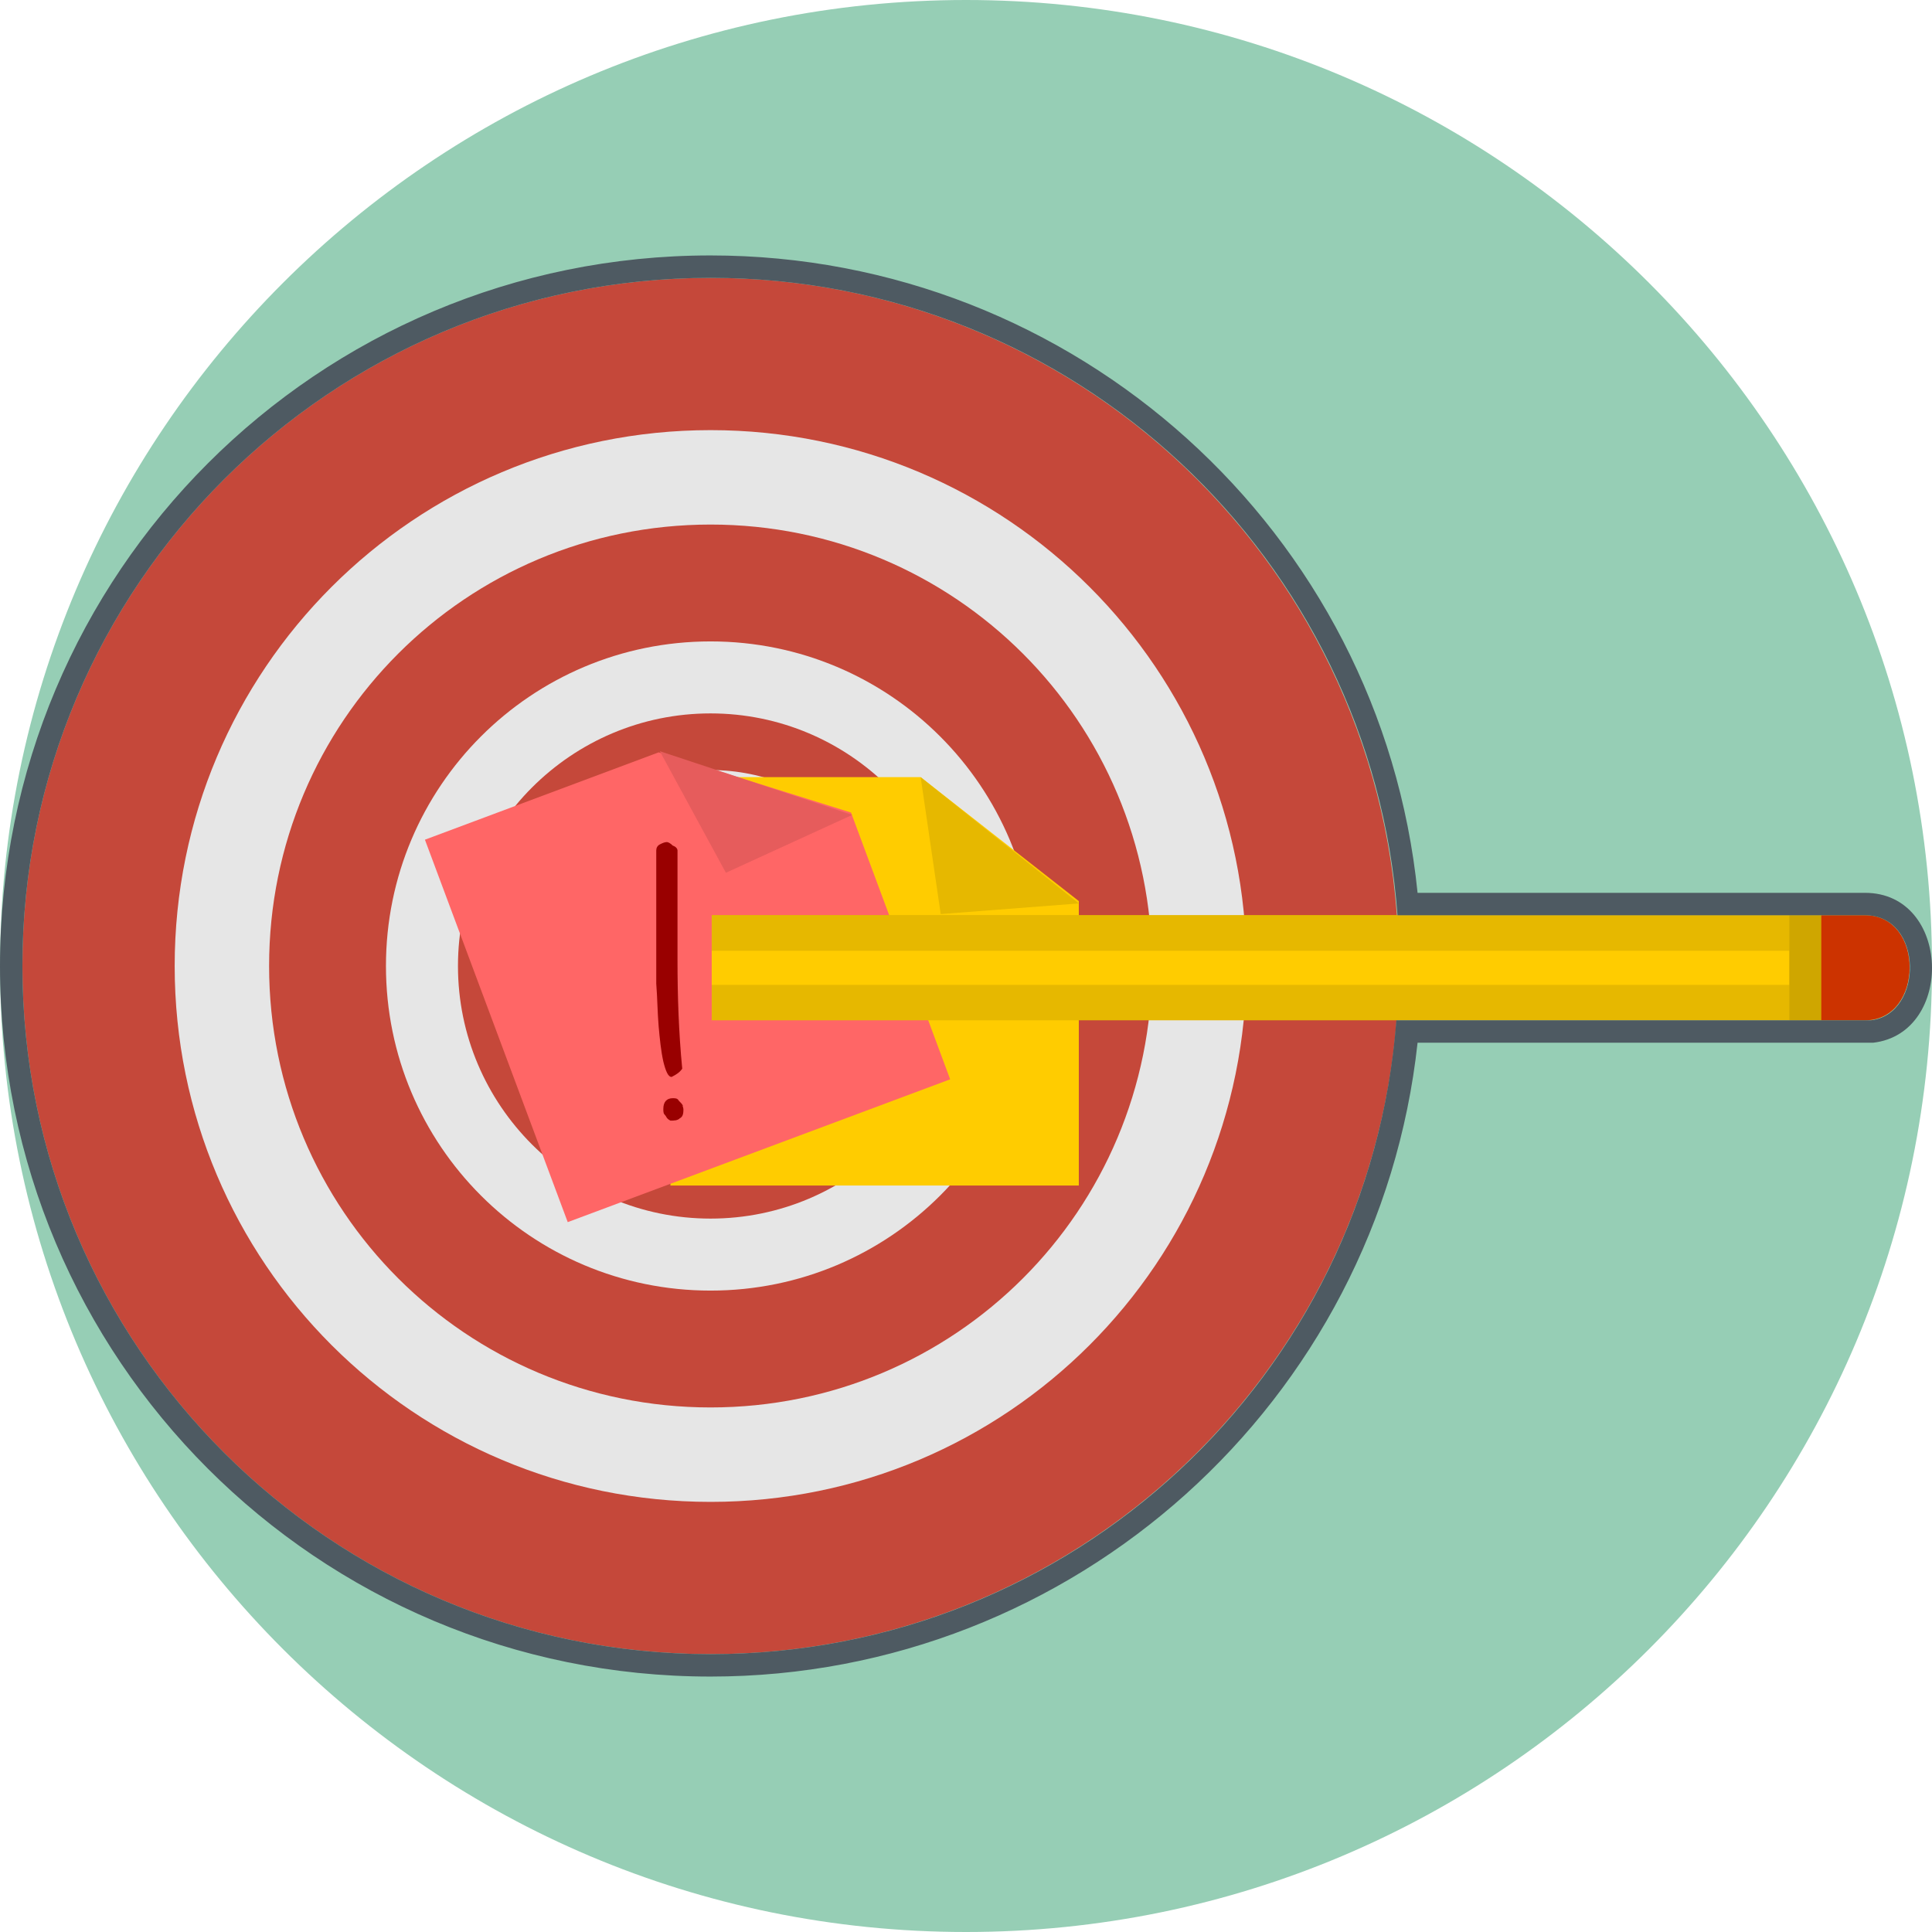<?xml version="1.0" ?><!DOCTYPE svg  PUBLIC '-//W3C//DTD SVG 1.1//EN'  'http://www.w3.org/Graphics/SVG/1.1/DTD/svg11.dtd'><svg enable-background="new 0 0 512 512" height="512px" id="Define_the_Goal" version="1.1" viewBox="0 0 512 512" width="512px" xml:space="preserve" xmlns="http://www.w3.org/2000/svg" xmlns:xlink="http://www.w3.org/1999/xlink"><path d="M256,0c141.385,0,256,114.616,256,256c0,141.385-114.615,256-256,256  C114.611,512,0,397.385,0,256C0,114.616,114.611,0,256,0z" fill="#96CEB5" id="Background"/><g id="Define_the_Goal_1_"><path d="M188.306,73.637c100.722,0,182.364,81.642,182.364,182.363s-81.642,182.362-182.364,182.362   C87.582,438.362,5.94,356.721,5.94,256S87.582,73.637,188.306,73.637z" fill="#C5483A"/><path d="M188.306,113.989c78.511,0,142.011,63.496,142.011,142.011s-63.5,142.015-142.011,142.015   c-78.515,0-142.014-63.5-142.014-142.015S109.792,113.989,188.306,113.989z" fill="#E6E6E6"/><path d="M188.306,139.013c64.748,0,116.988,52.236,116.988,116.987c0,64.752-52.24,116.987-116.988,116.987   c-64.751,0-116.991-52.235-116.991-116.987C71.315,191.249,123.555,139.013,188.306,139.013z" fill="#C5483A"/><path d="M188.306,169.98c47.543,0,86.017,38.473,86.017,86.02c0,47.548-38.474,86.021-86.017,86.021   c-47.547,0-86.024-38.473-86.024-86.021C102.282,208.453,140.759,169.98,188.306,169.98z" fill="#E6E6E6"/><path d="M188.306,189.06c36.912,0,66.941,30.029,66.941,66.94s-30.03,66.941-66.941,66.941   c-36.911,0-66.94-30.03-66.94-66.941S151.395,189.06,188.306,189.06z" fill="#C5483A"/><path d="M188.306,204.074c28.774,0,51.922,23.148,51.922,51.926c0,28.777-23.148,51.926-51.922,51.926   c-28.782,0-51.93-23.148-51.93-51.926C136.376,227.222,159.524,204.074,188.306,204.074z" fill="#E6E6E6"/><polygon fill="#FFCC00" points="177.67,205.954 243.983,205.954 285.896,238.796 285.896,314.18 177.67,314.18  "/><polygon fill="#E6B800" points="285.896,239.419 249.299,242.237 243.983,205.954  "/><polygon fill="#FF6666" points="112.609,222.529 174.543,199.382 225.528,215.334 251.802,286.03 150.454,323.878  "/><polygon fill="#E65C5C" points="225.841,215.962 192.371,231.291 174.853,199.072  "/><path d="M173.916,225.347c0-0.628,0.314-1.251,0.938-1.565s1.251-0.624,1.88-0.624c0.314,0,0.938,0.31,1.561,0.938   c0.942,0.31,1.251,0.938,1.251,1.251c0,9.695,0,19.393,0,29.088c0,9.385,0.314,19.083,1.251,28.778   c-0.628,0.941-1.561,1.564-2.817,2.188c-0.933,0-1.562-1.561-2.189-4.063c-0.624-2.817-0.938-5.944-1.247-9.386   c-0.314-3.754-0.314-7.195-0.628-11.26c0-3.755,0-6.567,0-9.071V225.347z M180.797,292.911c0.314,0.624,0.314,0.938,0.314,1.251   c0,1.252-0.314,1.876-0.942,2.19c-0.624,0.623-1.561,0.623-2.499,0.623c-0.624-0.31-0.938-0.623-1.252-1.251   c-0.628-0.624-0.628-0.938-0.628-1.875c0-1.876,0.942-2.813,2.503-2.813c0.628,0,1.251,0,1.565,0.623   c0.624,0.624,0.938,0.938,1.251,1.566L180.797,292.911z" fill="#990000"/><path d="M188.617,242.551v5.002V242.551z" fill="#FFCC99"/><path d="M188.617,242.551v5.002V242.551z" fill="#FFCC99"/><path d="M188.617,242.551h305.612c15.639,0,15.639,27.84,0,27.84H188.617v-27.53V242.551z" fill="#E6B800"/><polygon fill="#FFCC00" points="188.617,251.936 474.207,251.936 474.207,261.006 188.617,261.006  "/><polygon fill="#E6B800" points="188.617,242.551 474.207,242.551 474.207,251.936 188.617,251.936 188.617,242.86  "/><polygon fill="#CFA600" points="474.207,242.551 482.654,242.551 482.654,270.391 474.207,270.391  "/><path d="M482.654,242.551h11.574c15.953,0,15.639,27.84,0,27.84h-11.574V242.551z" fill="#CC3300"/><path d="M494.229,236.607H375.672c-9.695-95.719-90.708-168.914-187.366-168.914C84.141,67.693,0,151.838,0,256   c0,104.161,84.141,188.307,188.306,188.307c96.343,0,177.047-72.881,187.366-167.976h118.557c0.31,0,0.624,0,0.938,0   c0.31,0,0.938,0,1.252,0C518,273.828,517.063,236.607,494.229,236.607z M495.791,270.391c-0.315,0-0.625,0-0.938,0   c0,0-0.314,0-0.624,0h-11.574h-8.447H370.046c-7.195,94.154-85.71,167.972-181.74,167.972C87.582,438.362,5.94,356.721,5.94,256   S87.582,73.637,188.306,73.637c96.343,0,175.167,74.446,182.05,168.914h103.851h8.447h11.574   C509.867,242.551,509.867,268.826,495.791,270.391z" fill="#4E5A62"/></g></svg>